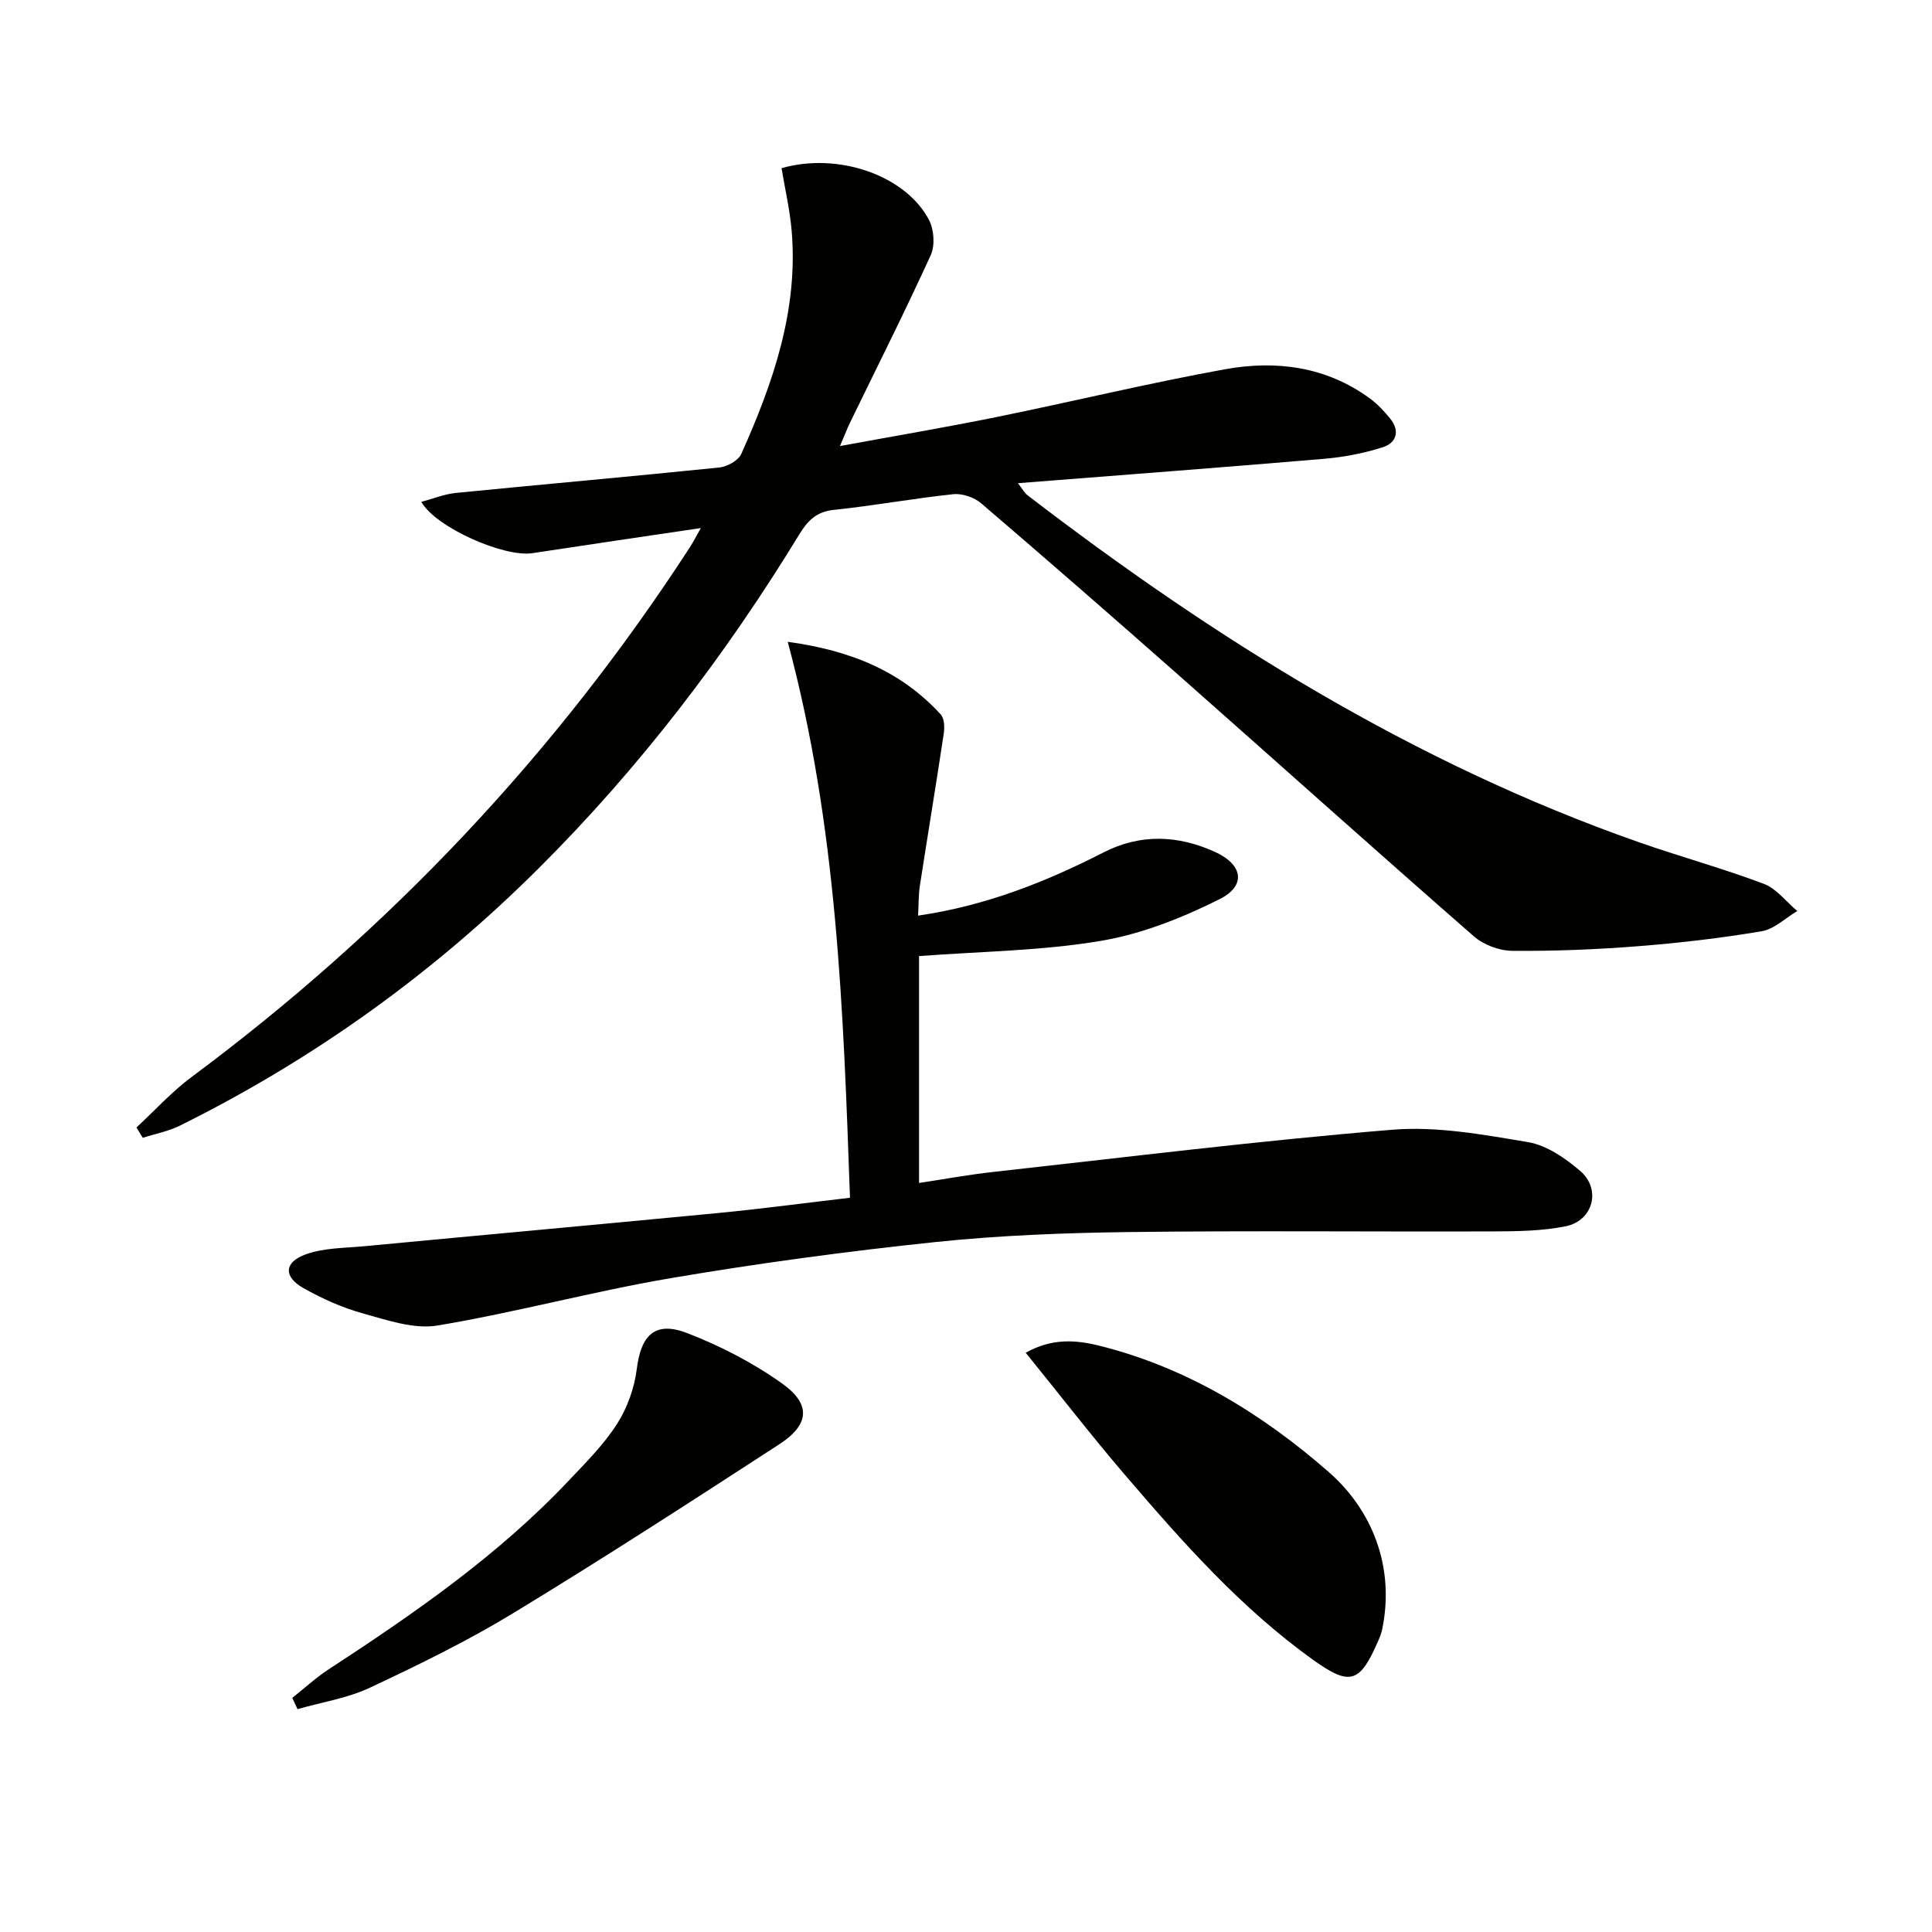 <svg enable-background="new 0 0 400 400" viewBox="0 0 400 400" xmlns="http://www.w3.org/2000/svg"><g fill="#010100"><path d="m28.25 233.43c3.81-3.52 7.33-7.42 11.47-10.49 40.92-30.4 75.36-66.87 103.11-109.63.71-1.09 1.29-2.25 2.27-3.98-12.08 1.79-23.49 3.46-34.89 5.2-5.8.88-19.92-5.26-22.98-10.62 2.49-.67 4.77-1.61 7.11-1.85 18.19-1.8 36.4-3.4 54.58-5.27 1.63-.17 3.93-1.43 4.55-2.8 6.57-14.66 11.82-29.71 10.44-46.15-.37-4.39-1.39-8.73-2.1-13.02 11.77-3.38 25.79 1.53 30.56 10.78 1.02 1.98 1.23 5.24.33 7.23-5.31 11.63-11.07 23.06-16.66 34.57-.64 1.31-1.16 2.68-2.13 4.95 11.36-2.09 21.95-3.88 32.48-6.02 15.76-3.21 31.41-7.01 47.24-9.88 10.56-1.91 20.93-.58 29.97 6.03 1.58 1.16 2.97 2.64 4.21 4.17 2.1 2.57 1.31 5.05-1.53 5.95-3.9 1.24-8.02 2.04-12.11 2.39-20.83 1.77-41.68 3.34-63.42 5.05 1.04 1.34 1.39 2.04 1.94 2.46 38.85 29.81 80.03 55.52 126.53 71.84 8.6 3.02 17.42 5.43 25.94 8.64 2.65 1 4.65 3.71 6.95 5.64-2.46 1.45-4.77 3.75-7.4 4.19-8.49 1.43-17.07 2.43-25.66 3.1-8.62.68-17.28 1.02-25.92.95-2.69-.02-5.94-1.22-7.97-2.99-20.43-17.85-40.63-35.97-60.96-53.93-13.6-12.01-27.28-23.94-41.06-35.74-1.44-1.23-3.91-2.08-5.77-1.88-8.26.87-16.44 2.38-24.7 3.24-3.62.37-5.43 2.21-7.17 5.06-15.33 25.1-33.07 48.32-53.93 69.11-21.87 21.81-46.64 39.58-74.3 53.31-2.4 1.19-5.13 1.7-7.71 2.53-.44-.71-.88-1.42-1.31-2.14z"/><path d="m190.28 197.95v46.97c5.27-.79 10.24-1.72 15.26-2.27 27.56-3.05 55.09-6.48 82.71-8.75 9.26-.76 18.85 1.01 28.14 2.57 3.83.65 7.66 3.3 10.74 5.93 4.45 3.79 2.74 10.33-2.98 11.49-4.82.97-9.88 1.04-14.84 1.06-25.12.09-50.24-.18-75.36.13-13.46.17-26.97.68-40.35 2.08-18.31 1.92-36.59 4.39-54.74 7.47-16.17 2.75-32.07 7.1-48.25 9.8-4.89.82-10.41-1.1-15.44-2.49-4.27-1.18-8.45-3.05-12.33-5.24-4.19-2.36-4.06-5.39.51-7.02 3.73-1.33 7.99-1.28 12.03-1.66 24.47-2.32 48.96-4.53 73.43-6.89 8.9-.86 17.77-2.05 27.17-3.15-1.38-38.72-2.62-76.98-12.89-115.1 13.05 1.78 23.49 6.09 31.67 15.03.77.84.83 2.7.63 4-1.58 10.5-3.32 20.97-4.94 31.47-.3 1.93-.24 3.9-.37 6.19 13.96-2.03 26.39-6.95 38.38-13.08 7.73-3.95 15.46-3.56 23.05-.13 5.84 2.63 6.56 7.02 1 9.8-7.74 3.87-16.14 7.22-24.62 8.64-12.19 2.06-24.73 2.17-37.61 3.15z"/><path d="m212.36 280.07c5.42-3.04 10.32-2.67 15.18-1.47 18.18 4.5 33.95 14.23 47.62 26.22 8.88 7.79 13.7 19.55 11 32.55-.17.8-.48 1.58-.81 2.33-3.77 8.73-5.81 9.43-13.35 4.05-15.04-10.74-27.18-24.48-39.09-38.39-6.92-8.08-13.43-16.5-20.55-25.29z"/><path d="m60.51 351.53c2.5-1.98 4.87-4.17 7.53-5.91 17.72-11.57 35.09-23.59 49.72-39.08 3.54-3.74 7.26-7.46 10.01-11.76 2.12-3.32 3.58-7.43 4.07-11.35.87-7.05 3.8-10 10.48-7.41 6.87 2.66 13.62 6.15 19.61 10.42 6.05 4.31 5.66 8.53-.6 12.59-18.25 11.86-36.52 23.68-55.11 34.98-9.5 5.77-19.56 10.68-29.64 15.41-4.66 2.19-9.97 3-14.98 4.44-.36-.77-.72-1.55-1.09-2.33z"/></g></svg>
